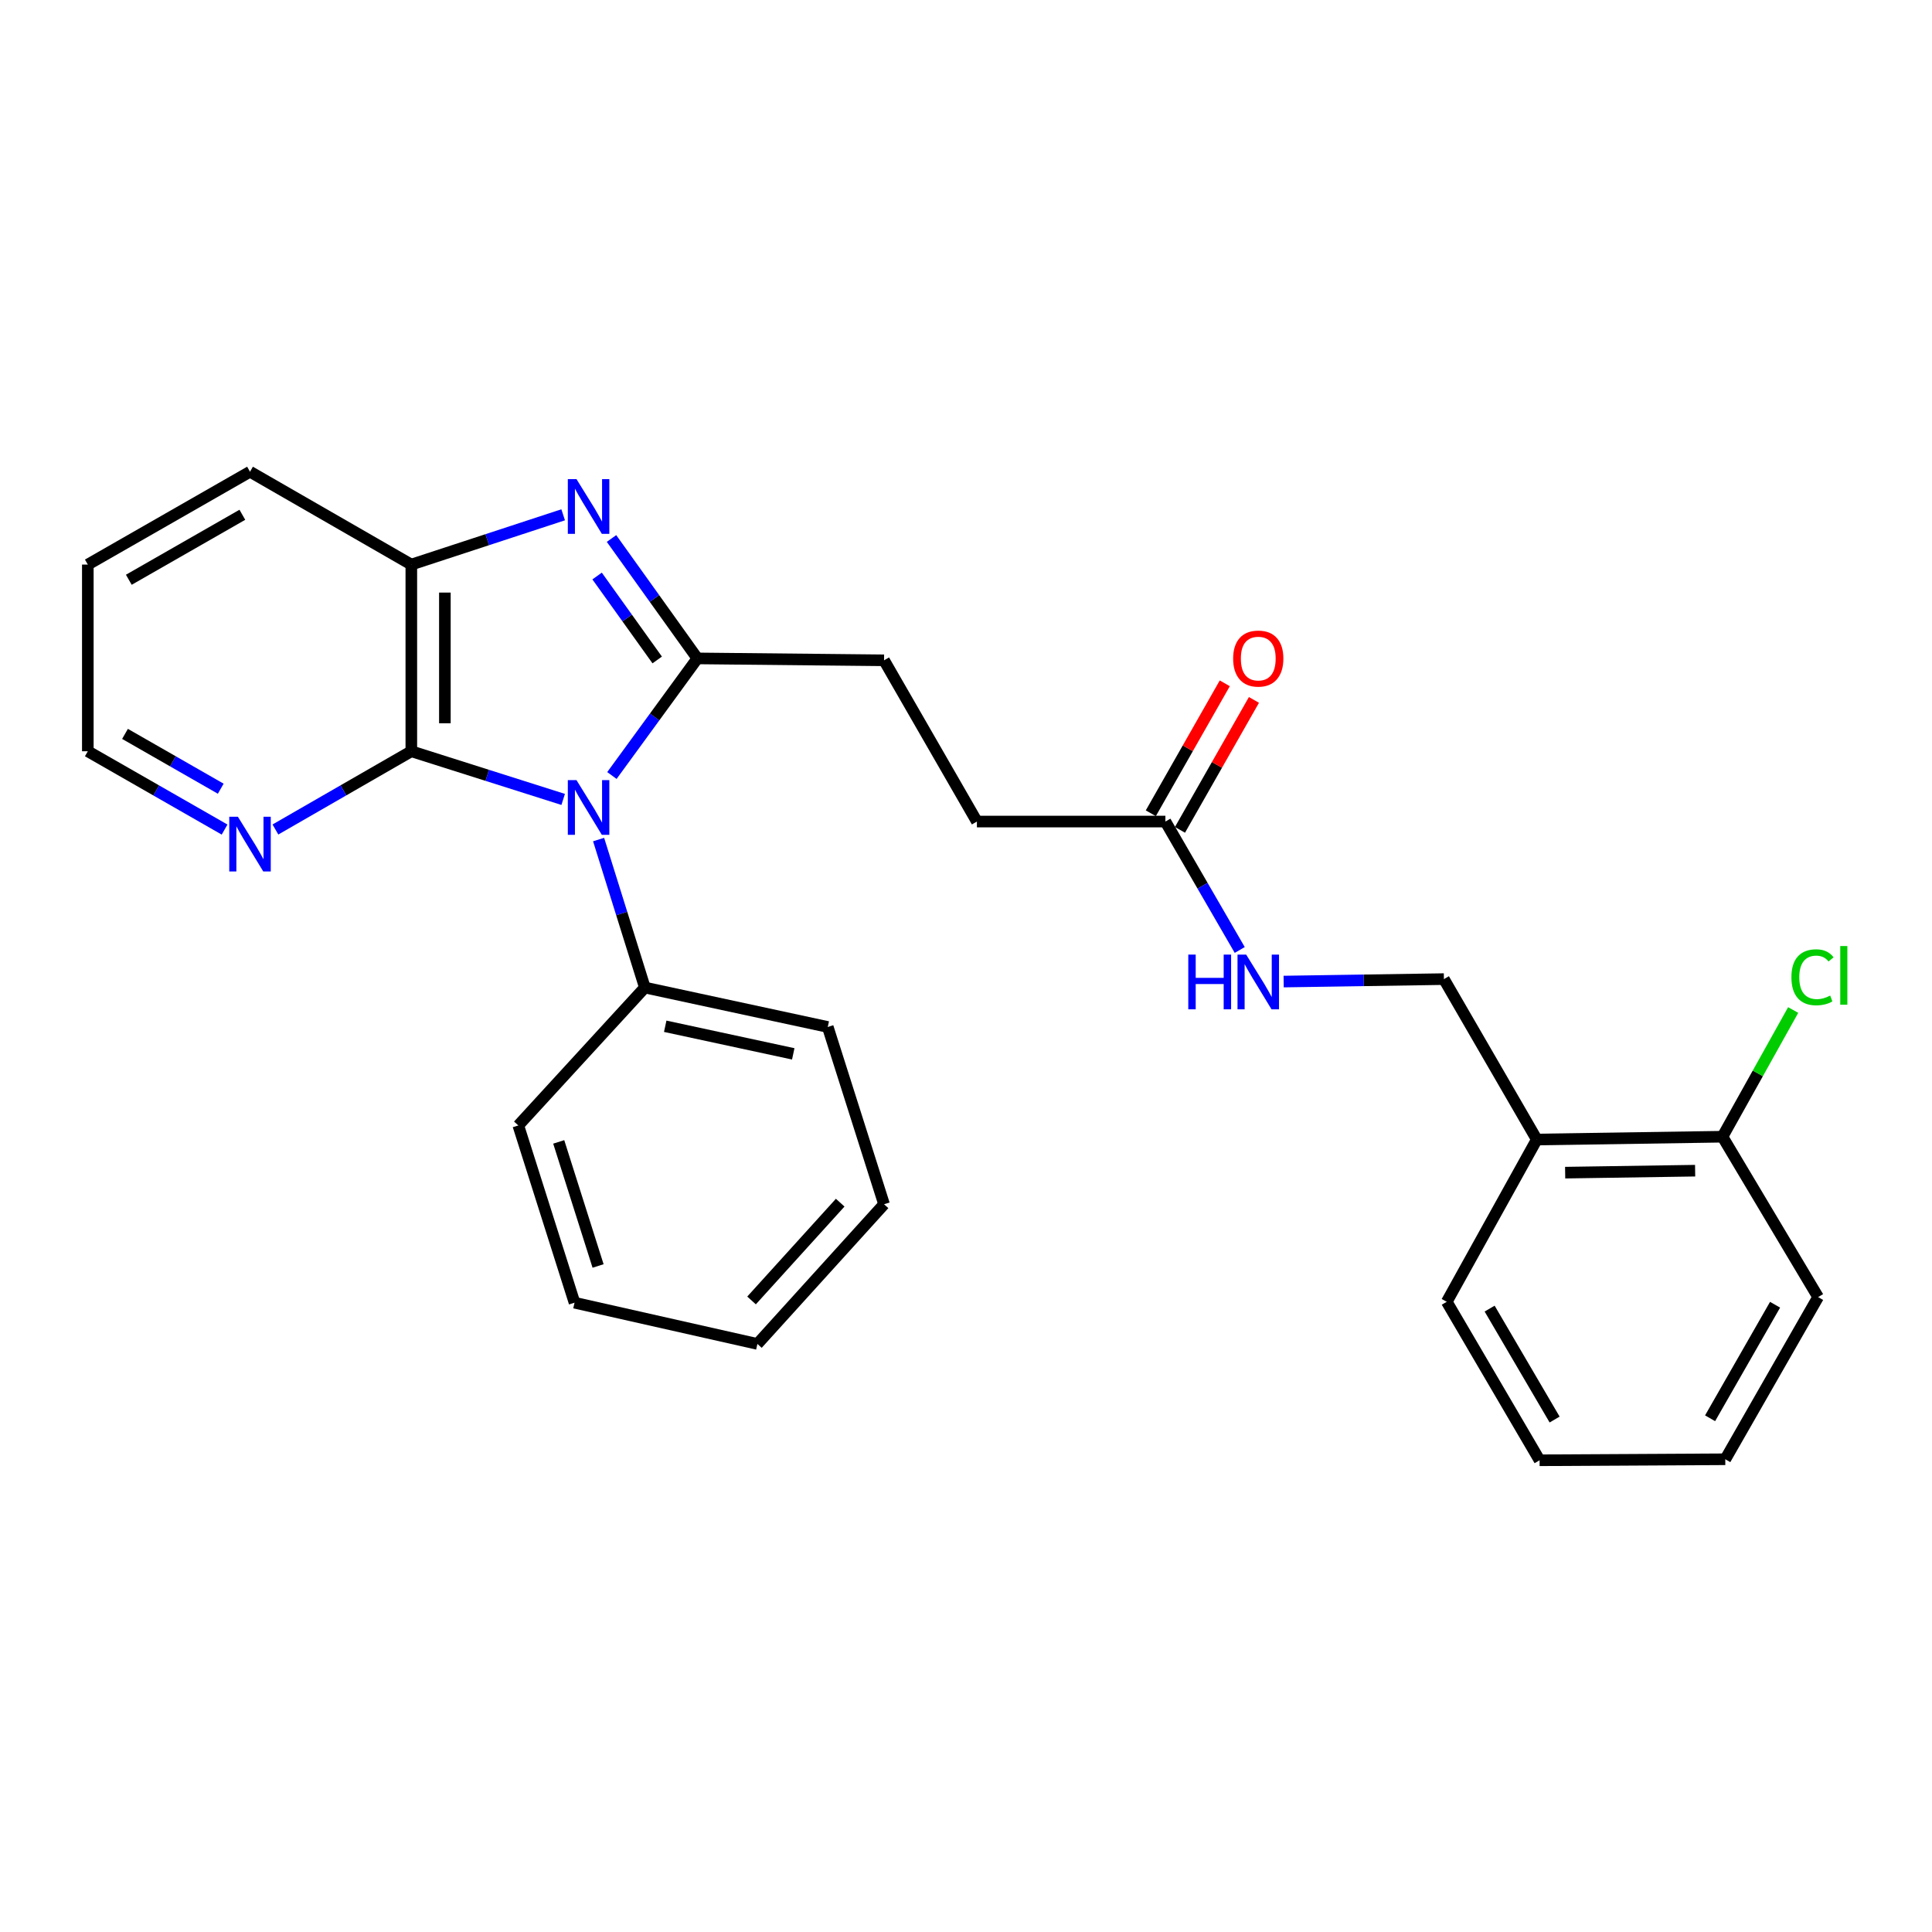 <?xml version='1.0' encoding='iso-8859-1'?>
<svg version='1.1' baseProfile='full'
              xmlns='http://www.w3.org/2000/svg'
                      xmlns:rdkit='http://www.rdkit.org/xml'
                      xmlns:xlink='http://www.w3.org/1999/xlink'
                  xml:space='preserve'
width='1000px' height='1000px' viewBox='0 0 1000 1000'>
<!-- END OF HEADER -->
<rect style='opacity:1.0;fill:#FFFFFF;stroke:none' width='1000' height='1000' x='0' y='0'> </rect>
<path class='bond-0' d='M 316.724,401.402 L 338.84,371.097' style='fill:none;fill-rule:evenodd;stroke:#0000FF;stroke-width:6px;stroke-linecap:butt;stroke-linejoin:miter;stroke-opacity:1' />
<path class='bond-0' d='M 338.84,371.097 L 360.956,340.792' style='fill:none;fill-rule:evenodd;stroke:#000000;stroke-width:6px;stroke-linecap:butt;stroke-linejoin:miter;stroke-opacity:1' />
<path class='bond-2' d='M 291.502,413.781 L 252.202,401.316' style='fill:none;fill-rule:evenodd;stroke:#0000FF;stroke-width:6px;stroke-linecap:butt;stroke-linejoin:miter;stroke-opacity:1' />
<path class='bond-2' d='M 252.202,401.316 L 212.902,388.851' style='fill:none;fill-rule:evenodd;stroke:#000000;stroke-width:6px;stroke-linecap:butt;stroke-linejoin:miter;stroke-opacity:1' />
<path class='bond-5' d='M 309.836,434.552 L 321.806,472.853' style='fill:none;fill-rule:evenodd;stroke:#0000FF;stroke-width:6px;stroke-linecap:butt;stroke-linejoin:miter;stroke-opacity:1' />
<path class='bond-5' d='M 321.806,472.853 L 333.776,511.154' style='fill:none;fill-rule:evenodd;stroke:#000000;stroke-width:6px;stroke-linecap:butt;stroke-linejoin:miter;stroke-opacity:1' />
<path class='bond-1' d='M 360.956,340.792 L 338.737,309.76' style='fill:none;fill-rule:evenodd;stroke:#000000;stroke-width:6px;stroke-linecap:butt;stroke-linejoin:miter;stroke-opacity:1' />
<path class='bond-1' d='M 338.737,309.76 L 316.518,278.727' style='fill:none;fill-rule:evenodd;stroke:#0000FF;stroke-width:6px;stroke-linecap:butt;stroke-linejoin:miter;stroke-opacity:1' />
<path class='bond-1' d='M 340.169,341.593 L 324.616,319.87' style='fill:none;fill-rule:evenodd;stroke:#000000;stroke-width:6px;stroke-linecap:butt;stroke-linejoin:miter;stroke-opacity:1' />
<path class='bond-1' d='M 324.616,319.87 L 309.063,298.147' style='fill:none;fill-rule:evenodd;stroke:#0000FF;stroke-width:6px;stroke-linecap:butt;stroke-linejoin:miter;stroke-opacity:1' />
<path class='bond-7' d='M 360.956,340.792 L 457.584,341.777' style='fill:none;fill-rule:evenodd;stroke:#000000;stroke-width:6px;stroke-linecap:butt;stroke-linejoin:miter;stroke-opacity:1' />
<path class='bond-27' d='M 291.494,266.46 L 252.198,279.341' style='fill:none;fill-rule:evenodd;stroke:#0000FF;stroke-width:6px;stroke-linecap:butt;stroke-linejoin:miter;stroke-opacity:1' />
<path class='bond-27' d='M 252.198,279.341 L 212.902,292.223' style='fill:none;fill-rule:evenodd;stroke:#000000;stroke-width:6px;stroke-linecap:butt;stroke-linejoin:miter;stroke-opacity:1' />
<path class='bond-3' d='M 212.902,388.851 L 212.902,292.223' style='fill:none;fill-rule:evenodd;stroke:#000000;stroke-width:6px;stroke-linecap:butt;stroke-linejoin:miter;stroke-opacity:1' />
<path class='bond-3' d='M 230.269,374.357 L 230.269,306.717' style='fill:none;fill-rule:evenodd;stroke:#000000;stroke-width:6px;stroke-linecap:butt;stroke-linejoin:miter;stroke-opacity:1' />
<path class='bond-4' d='M 212.902,388.851 L 177.728,409.1' style='fill:none;fill-rule:evenodd;stroke:#000000;stroke-width:6px;stroke-linecap:butt;stroke-linejoin:miter;stroke-opacity:1' />
<path class='bond-4' d='M 177.728,409.1 L 142.554,429.35' style='fill:none;fill-rule:evenodd;stroke:#0000FF;stroke-width:6px;stroke-linecap:butt;stroke-linejoin:miter;stroke-opacity:1' />
<path class='bond-15' d='M 212.902,292.223 L 129.405,244.164' style='fill:none;fill-rule:evenodd;stroke:#000000;stroke-width:6px;stroke-linecap:butt;stroke-linejoin:miter;stroke-opacity:1' />
<path class='bond-16' d='M 116.246,429.385 L 80.85,409.118' style='fill:none;fill-rule:evenodd;stroke:#0000FF;stroke-width:6px;stroke-linecap:butt;stroke-linejoin:miter;stroke-opacity:1' />
<path class='bond-16' d='M 80.85,409.118 L 45.455,388.851' style='fill:none;fill-rule:evenodd;stroke:#000000;stroke-width:6px;stroke-linecap:butt;stroke-linejoin:miter;stroke-opacity:1' />
<path class='bond-16' d='M 114.257,408.233 L 89.48,394.046' style='fill:none;fill-rule:evenodd;stroke:#0000FF;stroke-width:6px;stroke-linecap:butt;stroke-linejoin:miter;stroke-opacity:1' />
<path class='bond-16' d='M 89.48,394.046 L 64.703,379.86' style='fill:none;fill-rule:evenodd;stroke:#000000;stroke-width:6px;stroke-linecap:butt;stroke-linejoin:miter;stroke-opacity:1' />
<path class='bond-18' d='M 333.776,511.154 L 428.446,531.56' style='fill:none;fill-rule:evenodd;stroke:#000000;stroke-width:6px;stroke-linecap:butt;stroke-linejoin:miter;stroke-opacity:1' />
<path class='bond-18' d='M 344.317,531.192 L 410.586,545.476' style='fill:none;fill-rule:evenodd;stroke:#000000;stroke-width:6px;stroke-linecap:butt;stroke-linejoin:miter;stroke-opacity:1' />
<path class='bond-19' d='M 333.776,511.154 L 268.274,582.532' style='fill:none;fill-rule:evenodd;stroke:#000000;stroke-width:6px;stroke-linecap:butt;stroke-linejoin:miter;stroke-opacity:1' />
<path class='bond-6' d='M 603.207,425.235 L 505.643,425.235' style='fill:none;fill-rule:evenodd;stroke:#000000;stroke-width:6px;stroke-linecap:butt;stroke-linejoin:miter;stroke-opacity:1' />
<path class='bond-9' d='M 603.207,425.235 L 622.448,458.468' style='fill:none;fill-rule:evenodd;stroke:#000000;stroke-width:6px;stroke-linecap:butt;stroke-linejoin:miter;stroke-opacity:1' />
<path class='bond-9' d='M 622.448,458.468 L 641.688,491.701' style='fill:none;fill-rule:evenodd;stroke:#0000FF;stroke-width:6px;stroke-linecap:butt;stroke-linejoin:miter;stroke-opacity:1' />
<path class='bond-12' d='M 610.753,429.531 L 629.895,395.904' style='fill:none;fill-rule:evenodd;stroke:#000000;stroke-width:6px;stroke-linecap:butt;stroke-linejoin:miter;stroke-opacity:1' />
<path class='bond-12' d='M 629.895,395.904 L 649.037,362.277' style='fill:none;fill-rule:evenodd;stroke:#FF0000;stroke-width:6px;stroke-linecap:butt;stroke-linejoin:miter;stroke-opacity:1' />
<path class='bond-12' d='M 595.66,420.939 L 614.802,387.312' style='fill:none;fill-rule:evenodd;stroke:#000000;stroke-width:6px;stroke-linecap:butt;stroke-linejoin:miter;stroke-opacity:1' />
<path class='bond-12' d='M 614.802,387.312 L 633.944,353.686' style='fill:none;fill-rule:evenodd;stroke:#FF0000;stroke-width:6px;stroke-linecap:butt;stroke-linejoin:miter;stroke-opacity:1' />
<path class='bond-13' d='M 457.584,341.777 L 505.643,425.235' style='fill:none;fill-rule:evenodd;stroke:#000000;stroke-width:6px;stroke-linecap:butt;stroke-linejoin:miter;stroke-opacity:1' />
<path class='bond-8' d='M 795.441,589.817 L 747.363,506.783' style='fill:none;fill-rule:evenodd;stroke:#000000;stroke-width:6px;stroke-linecap:butt;stroke-linejoin:miter;stroke-opacity:1' />
<path class='bond-11' d='M 795.441,589.817 L 891.548,588.36' style='fill:none;fill-rule:evenodd;stroke:#000000;stroke-width:6px;stroke-linecap:butt;stroke-linejoin:miter;stroke-opacity:1' />
<path class='bond-11' d='M 810.12,606.963 L 877.395,605.943' style='fill:none;fill-rule:evenodd;stroke:#000000;stroke-width:6px;stroke-linecap:butt;stroke-linejoin:miter;stroke-opacity:1' />
<path class='bond-17' d='M 795.441,589.817 L 748.839,673.806' style='fill:none;fill-rule:evenodd;stroke:#000000;stroke-width:6px;stroke-linecap:butt;stroke-linejoin:miter;stroke-opacity:1' />
<path class='bond-10' d='M 664.418,508.057 L 705.89,507.42' style='fill:none;fill-rule:evenodd;stroke:#0000FF;stroke-width:6px;stroke-linecap:butt;stroke-linejoin:miter;stroke-opacity:1' />
<path class='bond-10' d='M 705.89,507.42 L 747.363,506.783' style='fill:none;fill-rule:evenodd;stroke:#000000;stroke-width:6px;stroke-linecap:butt;stroke-linejoin:miter;stroke-opacity:1' />
<path class='bond-14' d='M 891.548,588.36 L 909.846,555.572' style='fill:none;fill-rule:evenodd;stroke:#000000;stroke-width:6px;stroke-linecap:butt;stroke-linejoin:miter;stroke-opacity:1' />
<path class='bond-14' d='M 909.846,555.572 L 928.143,522.784' style='fill:none;fill-rule:evenodd;stroke:#00CC00;stroke-width:6px;stroke-linecap:butt;stroke-linejoin:miter;stroke-opacity:1' />
<path class='bond-20' d='M 891.548,588.36 L 941.054,671.365' style='fill:none;fill-rule:evenodd;stroke:#000000;stroke-width:6px;stroke-linecap:butt;stroke-linejoin:miter;stroke-opacity:1' />
<path class='bond-29' d='M 129.405,244.164 L 45.455,292.223' style='fill:none;fill-rule:evenodd;stroke:#000000;stroke-width:6px;stroke-linecap:butt;stroke-linejoin:miter;stroke-opacity:1' />
<path class='bond-29' d='M 125.441,266.445 L 66.675,300.086' style='fill:none;fill-rule:evenodd;stroke:#000000;stroke-width:6px;stroke-linecap:butt;stroke-linejoin:miter;stroke-opacity:1' />
<path class='bond-21' d='M 45.455,388.851 L 45.455,292.223' style='fill:none;fill-rule:evenodd;stroke:#000000;stroke-width:6px;stroke-linecap:butt;stroke-linejoin:miter;stroke-opacity:1' />
<path class='bond-22' d='M 748.839,673.806 L 796.888,755.836' style='fill:none;fill-rule:evenodd;stroke:#000000;stroke-width:6px;stroke-linecap:butt;stroke-linejoin:miter;stroke-opacity:1' />
<path class='bond-22' d='M 771.032,677.332 L 804.666,734.754' style='fill:none;fill-rule:evenodd;stroke:#000000;stroke-width:6px;stroke-linecap:butt;stroke-linejoin:miter;stroke-opacity:1' />
<path class='bond-23' d='M 428.446,531.56 L 457.584,623.316' style='fill:none;fill-rule:evenodd;stroke:#000000;stroke-width:6px;stroke-linecap:butt;stroke-linejoin:miter;stroke-opacity:1' />
<path class='bond-24' d='M 268.274,582.532 L 297.373,674.278' style='fill:none;fill-rule:evenodd;stroke:#000000;stroke-width:6px;stroke-linecap:butt;stroke-linejoin:miter;stroke-opacity:1' />
<path class='bond-24' d='M 289.193,591.043 L 309.563,655.266' style='fill:none;fill-rule:evenodd;stroke:#000000;stroke-width:6px;stroke-linecap:butt;stroke-linejoin:miter;stroke-opacity:1' />
<path class='bond-30' d='M 941.054,671.365 L 893.005,755.315' style='fill:none;fill-rule:evenodd;stroke:#000000;stroke-width:6px;stroke-linecap:butt;stroke-linejoin:miter;stroke-opacity:1' />
<path class='bond-30' d='M 918.774,675.33 L 885.14,734.095' style='fill:none;fill-rule:evenodd;stroke:#000000;stroke-width:6px;stroke-linecap:butt;stroke-linejoin:miter;stroke-opacity:1' />
<path class='bond-25' d='M 796.888,755.836 L 893.005,755.315' style='fill:none;fill-rule:evenodd;stroke:#000000;stroke-width:6px;stroke-linecap:butt;stroke-linejoin:miter;stroke-opacity:1' />
<path class='bond-28' d='M 457.584,623.316 L 392.033,695.621' style='fill:none;fill-rule:evenodd;stroke:#000000;stroke-width:6px;stroke-linecap:butt;stroke-linejoin:miter;stroke-opacity:1' />
<path class='bond-28' d='M 434.885,622.497 L 388.999,673.11' style='fill:none;fill-rule:evenodd;stroke:#000000;stroke-width:6px;stroke-linecap:butt;stroke-linejoin:miter;stroke-opacity:1' />
<path class='bond-26' d='M 297.373,674.278 L 392.033,695.621' style='fill:none;fill-rule:evenodd;stroke:#000000;stroke-width:6px;stroke-linecap:butt;stroke-linejoin:miter;stroke-opacity:1' />
<path  class='atom-0' d='M 298.388 403.79
L 307.668 418.79
Q 308.588 420.27, 310.068 422.95
Q 311.548 425.63, 311.628 425.79
L 311.628 403.79
L 315.388 403.79
L 315.388 432.11
L 311.508 432.11
L 301.548 415.71
Q 300.388 413.79, 299.148 411.59
Q 297.948 409.39, 297.588 408.71
L 297.588 432.11
L 293.908 432.11
L 293.908 403.79
L 298.388 403.79
' fill='#0000FF'/>
<path  class='atom-2' d='M 298.388 247.989
L 307.668 262.989
Q 308.588 264.469, 310.068 267.149
Q 311.548 269.829, 311.628 269.989
L 311.628 247.989
L 315.388 247.989
L 315.388 276.309
L 311.508 276.309
L 301.548 259.909
Q 300.388 257.989, 299.148 255.789
Q 297.948 253.589, 297.588 252.909
L 297.588 276.309
L 293.908 276.309
L 293.908 247.989
L 298.388 247.989
' fill='#0000FF'/>
<path  class='atom-5' d='M 123.145 422.759
L 132.425 437.759
Q 133.345 439.239, 134.825 441.919
Q 136.305 444.599, 136.385 444.759
L 136.385 422.759
L 140.145 422.759
L 140.145 451.079
L 136.265 451.079
L 126.305 434.679
Q 125.145 432.759, 123.905 430.559
Q 122.705 428.359, 122.345 427.679
L 122.345 451.079
L 118.665 451.079
L 118.665 422.759
L 123.145 422.759
' fill='#0000FF'/>
<path  class='atom-10' d='M 615.055 494.099
L 618.895 494.099
L 618.895 506.139
L 633.375 506.139
L 633.375 494.099
L 637.215 494.099
L 637.215 522.419
L 633.375 522.419
L 633.375 509.339
L 618.895 509.339
L 618.895 522.419
L 615.055 522.419
L 615.055 494.099
' fill='#0000FF'/>
<path  class='atom-10' d='M 645.015 494.099
L 654.295 509.099
Q 655.215 510.579, 656.695 513.259
Q 658.175 515.939, 658.255 516.099
L 658.255 494.099
L 662.015 494.099
L 662.015 522.419
L 658.135 522.419
L 648.175 506.019
Q 647.015 504.099, 645.775 501.899
Q 644.575 499.699, 644.215 499.019
L 644.215 522.419
L 640.535 522.419
L 640.535 494.099
L 645.015 494.099
' fill='#0000FF'/>
<path  class='atom-13' d='M 638.275 340.872
Q 638.275 334.072, 641.635 330.272
Q 644.995 326.472, 651.275 326.472
Q 657.555 326.472, 660.915 330.272
Q 664.275 334.072, 664.275 340.872
Q 664.275 347.752, 660.875 351.672
Q 657.475 355.552, 651.275 355.552
Q 645.035 355.552, 641.635 351.672
Q 638.275 347.792, 638.275 340.872
M 651.275 352.352
Q 655.595 352.352, 657.915 349.472
Q 660.275 346.552, 660.275 340.872
Q 660.275 335.312, 657.915 332.512
Q 655.595 329.672, 651.275 329.672
Q 646.955 329.672, 644.595 332.472
Q 642.275 335.272, 642.275 340.872
Q 642.275 346.592, 644.595 349.472
Q 646.955 352.352, 651.275 352.352
' fill='#FF0000'/>
<path  class='atom-15' d='M 927.23 505.833
Q 927.23 498.793, 930.51 495.113
Q 933.83 491.393, 940.11 491.393
Q 945.95 491.393, 949.07 495.513
L 946.43 497.673
Q 944.15 494.673, 940.11 494.673
Q 935.83 494.673, 933.55 497.553
Q 931.31 500.393, 931.31 505.833
Q 931.31 511.433, 933.63 514.313
Q 935.99 517.193, 940.55 517.193
Q 943.67 517.193, 947.31 515.313
L 948.43 518.313
Q 946.95 519.273, 944.71 519.833
Q 942.47 520.393, 939.99 520.393
Q 933.83 520.393, 930.51 516.633
Q 927.23 512.873, 927.23 505.833
' fill='#00CC00'/>
<path  class='atom-15' d='M 952.51 489.673
L 956.19 489.673
L 956.19 520.033
L 952.51 520.033
L 952.51 489.673
' fill='#00CC00'/>
</svg>
